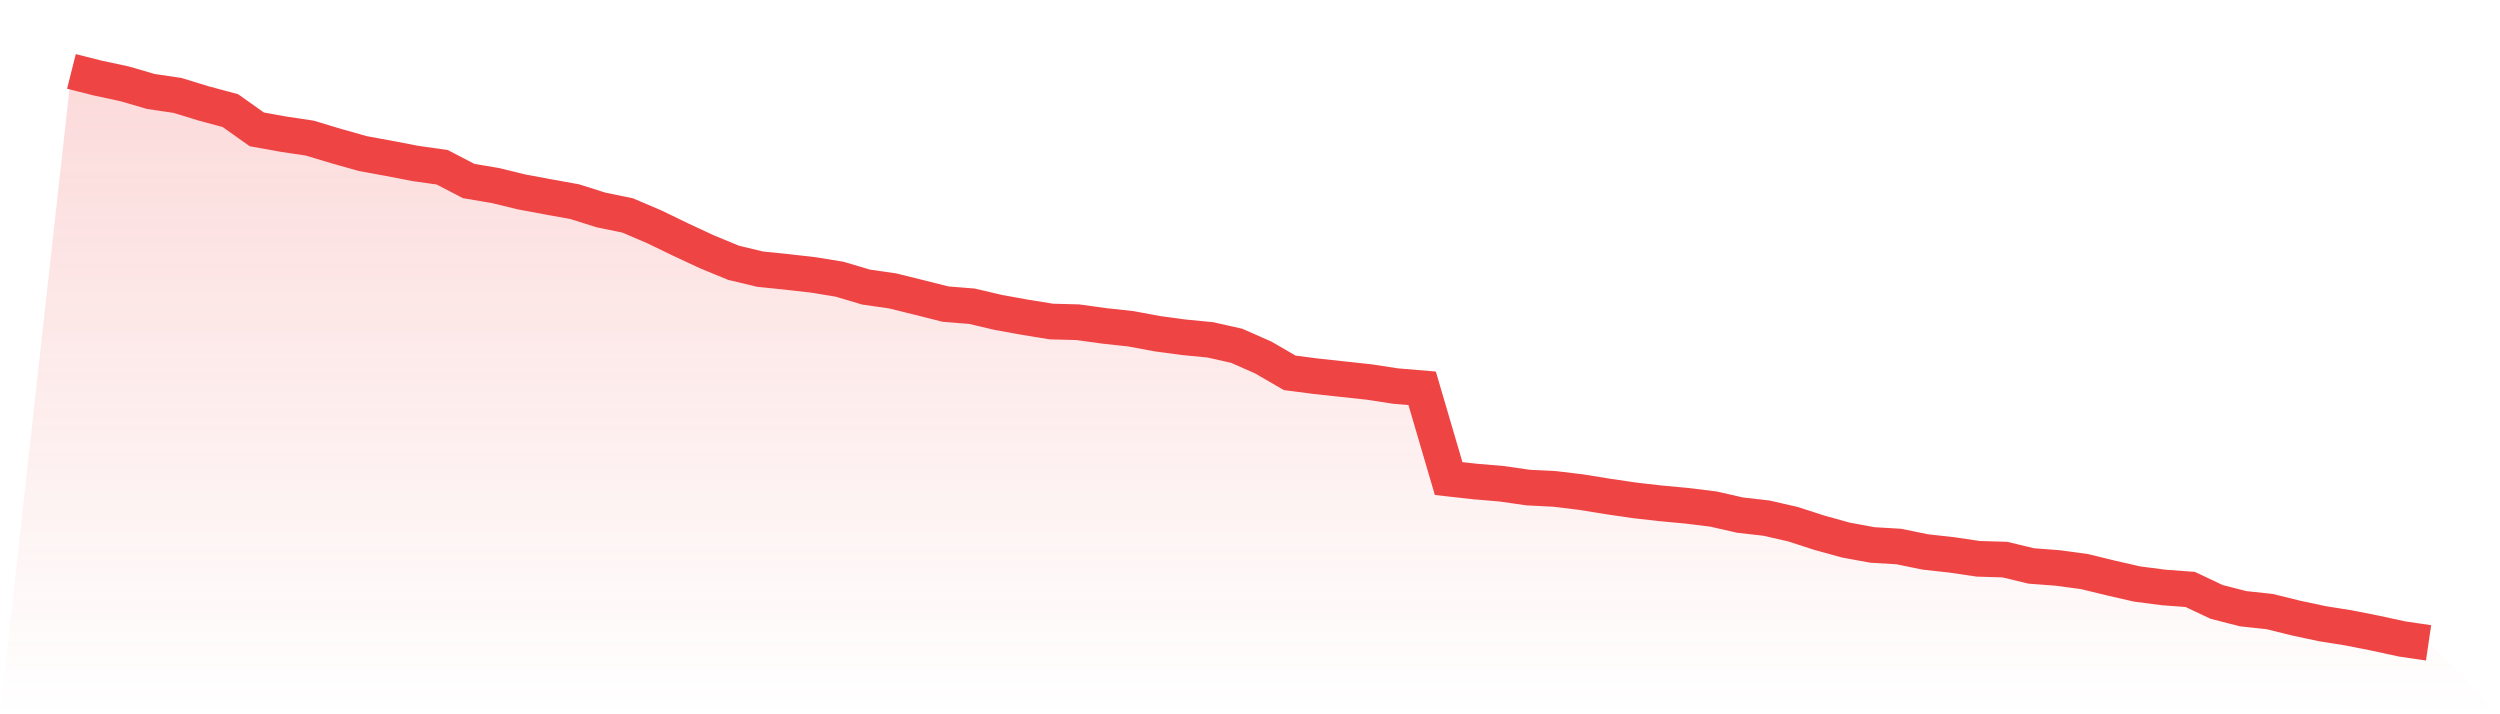 <svg viewBox="0 0 140 40" xmlns="http://www.w3.org/2000/svg">
<defs>
<linearGradient id="gradient" x1="0" x2="0" y1="0" y2="1">
<stop offset="0%" stop-color="#ef4444" stop-opacity="0.2"/>
<stop offset="100%" stop-color="#ef4444" stop-opacity="0"/>
</linearGradient>
</defs>
<path d="M4,4 L4,4 L5.483,4.374 L6.966,4.691 L8.449,5.123 L9.933,5.342 L11.416,5.796 L12.899,6.193 L14.382,7.245 L15.865,7.512 L17.348,7.735 L18.831,8.181 L20.315,8.6 L21.798,8.872 L23.281,9.157 L24.764,9.367 L26.247,10.138 L27.73,10.388 L29.213,10.749 L30.697,11.025 L32.18,11.292 L33.663,11.76 L35.146,12.064 L36.629,12.696 L38.112,13.414 L39.596,14.105 L41.079,14.716 L42.562,15.072 L44.045,15.224 L45.528,15.393 L47.011,15.634 L48.494,16.075 L49.978,16.289 L51.461,16.655 L52.944,17.029 L54.427,17.149 L55.91,17.497 L57.393,17.765 L58.876,18.005 L60.36,18.045 L61.843,18.25 L63.326,18.411 L64.809,18.687 L66.292,18.888 L67.775,19.031 L69.258,19.365 L70.742,20.02 L72.225,20.88 L73.708,21.072 L75.191,21.232 L76.674,21.393 L78.157,21.62 L79.64,21.745 L81.124,26.8 L82.607,26.965 L84.09,27.09 L85.573,27.304 L87.056,27.379 L88.539,27.558 L90.022,27.798 L91.506,28.017 L92.989,28.186 L94.472,28.324 L95.955,28.507 L97.438,28.846 L98.921,29.015 L100.404,29.354 L101.888,29.835 L103.371,30.245 L104.854,30.517 L106.337,30.606 L107.82,30.91 L109.303,31.075 L110.787,31.293 L112.27,31.338 L113.753,31.694 L115.236,31.806 L116.719,32.006 L118.202,32.367 L119.685,32.706 L121.169,32.898 L122.652,33.009 L124.135,33.709 L125.618,34.088 L127.101,34.248 L128.584,34.614 L130.067,34.93 L131.551,35.166 L133.034,35.461 L134.517,35.782 L136,36 L140,40 L0,40 z" fill="url(#gradient)"/>
<path d="M4,4 L4,4 L5.483,4.374 L6.966,4.691 L8.449,5.123 L9.933,5.342 L11.416,5.796 L12.899,6.193 L14.382,7.245 L15.865,7.512 L17.348,7.735 L18.831,8.181 L20.315,8.6 L21.798,8.872 L23.281,9.157 L24.764,9.367 L26.247,10.138 L27.73,10.388 L29.213,10.749 L30.697,11.025 L32.18,11.292 L33.663,11.76 L35.146,12.064 L36.629,12.696 L38.112,13.414 L39.596,14.105 L41.079,14.716 L42.562,15.072 L44.045,15.224 L45.528,15.393 L47.011,15.634 L48.494,16.075 L49.978,16.289 L51.461,16.655 L52.944,17.029 L54.427,17.149 L55.91,17.497 L57.393,17.765 L58.876,18.005 L60.36,18.045 L61.843,18.25 L63.326,18.411 L64.809,18.687 L66.292,18.888 L67.775,19.031 L69.258,19.365 L70.742,20.02 L72.225,20.88 L73.708,21.072 L75.191,21.232 L76.674,21.393 L78.157,21.62 L79.64,21.745 L81.124,26.8 L82.607,26.965 L84.09,27.09 L85.573,27.304 L87.056,27.379 L88.539,27.558 L90.022,27.798 L91.506,28.017 L92.989,28.186 L94.472,28.324 L95.955,28.507 L97.438,28.846 L98.921,29.015 L100.404,29.354 L101.888,29.835 L103.371,30.245 L104.854,30.517 L106.337,30.606 L107.82,30.91 L109.303,31.075 L110.787,31.293 L112.27,31.338 L113.753,31.694 L115.236,31.806 L116.719,32.006 L118.202,32.367 L119.685,32.706 L121.169,32.898 L122.652,33.009 L124.135,33.709 L125.618,34.088 L127.101,34.248 L128.584,34.614 L130.067,34.93 L131.551,35.166 L133.034,35.461 L134.517,35.782 L136,36" fill="none" stroke="#ef4444" stroke-width="2"/>
</svg>